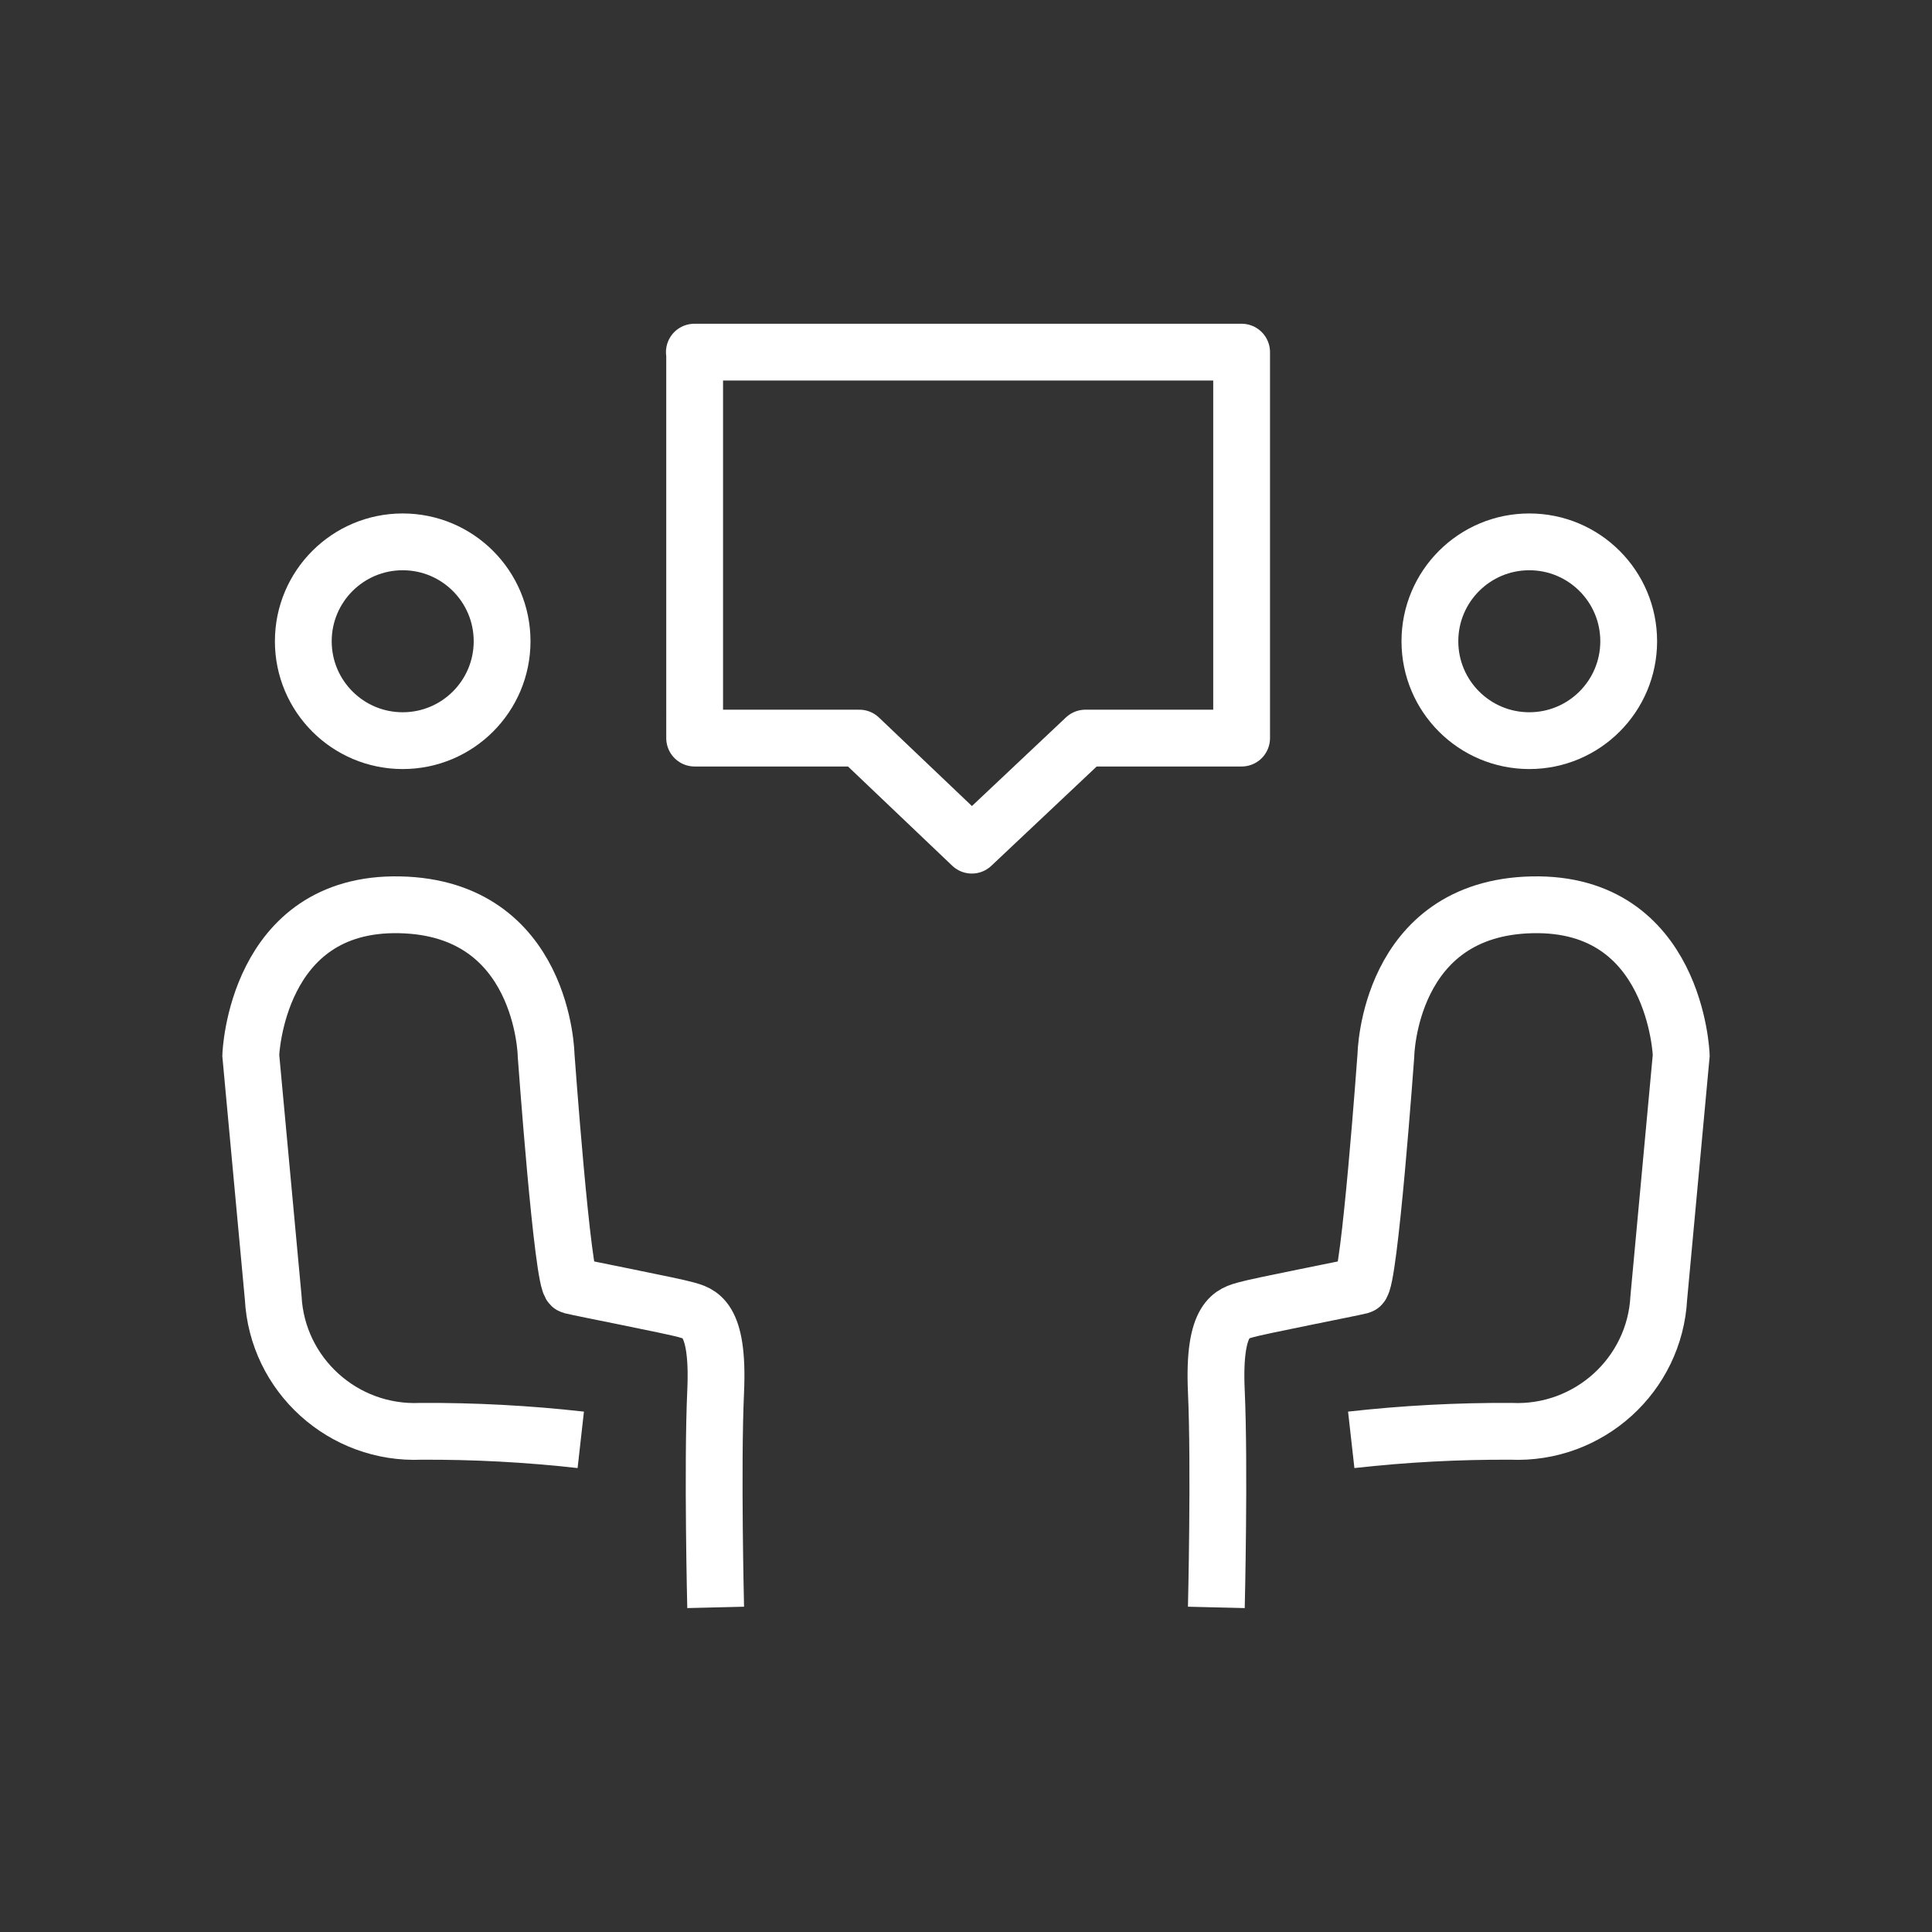 <svg xmlns="http://www.w3.org/2000/svg" id="Ebene_1" data-name="Ebene 1" viewBox="0 0 68.03 68.03"><rect x="0" y="0" width="68.03" height="68.03" fill="#333333" stroke="none"/><defs><style>.cls-1,.cls-2{fill:none}.cls-1{stroke:#ffffff;stroke-width:2px}</style></defs><g id="Gruppe_528" data-name="Gruppe 528"><g id="Ellipse_207" data-name="Ellipse 207"><circle cx="14.18" cy="22.58" r="4.5" class="cls-2"/><circle cx="14.18" cy="22.58" r="3.5" class="cls-1"/></g><path id="Pfad_228" d="M20.45 50.7c-1.87-.21-3.75-.31-5.63-.3-2.73.12-5.06-1.98-5.2-4.71l-.79-8.53s.18-5.41 5.25-5.3 5.15 5.3 5.15 5.3.58 8.03.89 8.11 3.6.72 4.04.85 1.16.22 1.04 2.87 0 7.61 0 7.61" class="cls-1" data-name="Pfad 228"/><g id="Gruppe_521" data-name="Gruppe 521"><g id="Ellipse_208" data-name="Ellipse 208"><circle cx="53.85" cy="22.58" r="4.5" class="cls-2"/><circle cx="53.85" cy="22.58" r="3.5" class="cls-1"/></g><path id="Pfad_230" d="M47.58 50.7c1.87-.21 3.75-.31 5.63-.3 2.73.12 5.06-1.98 5.2-4.71l.79-8.53s-.18-5.41-5.25-5.3-5.15 5.3-5.15 5.3-.58 8.03-.89 8.11-3.6.72-4.04.85-1.16.22-1.04 2.87 0 7.61 0 7.61" class="cls-1" data-name="Pfad 230"/></g><path id="Pfad_229" d="M24.45 12.4h19.27v13.59h-5.5l-4 3.77-3.96-3.77h-5.8V12.4Z" data-name="Pfad 229" style="stroke-linejoin:round;stroke:#ffffff;stroke-width:2px;fill:none"/></g></svg>